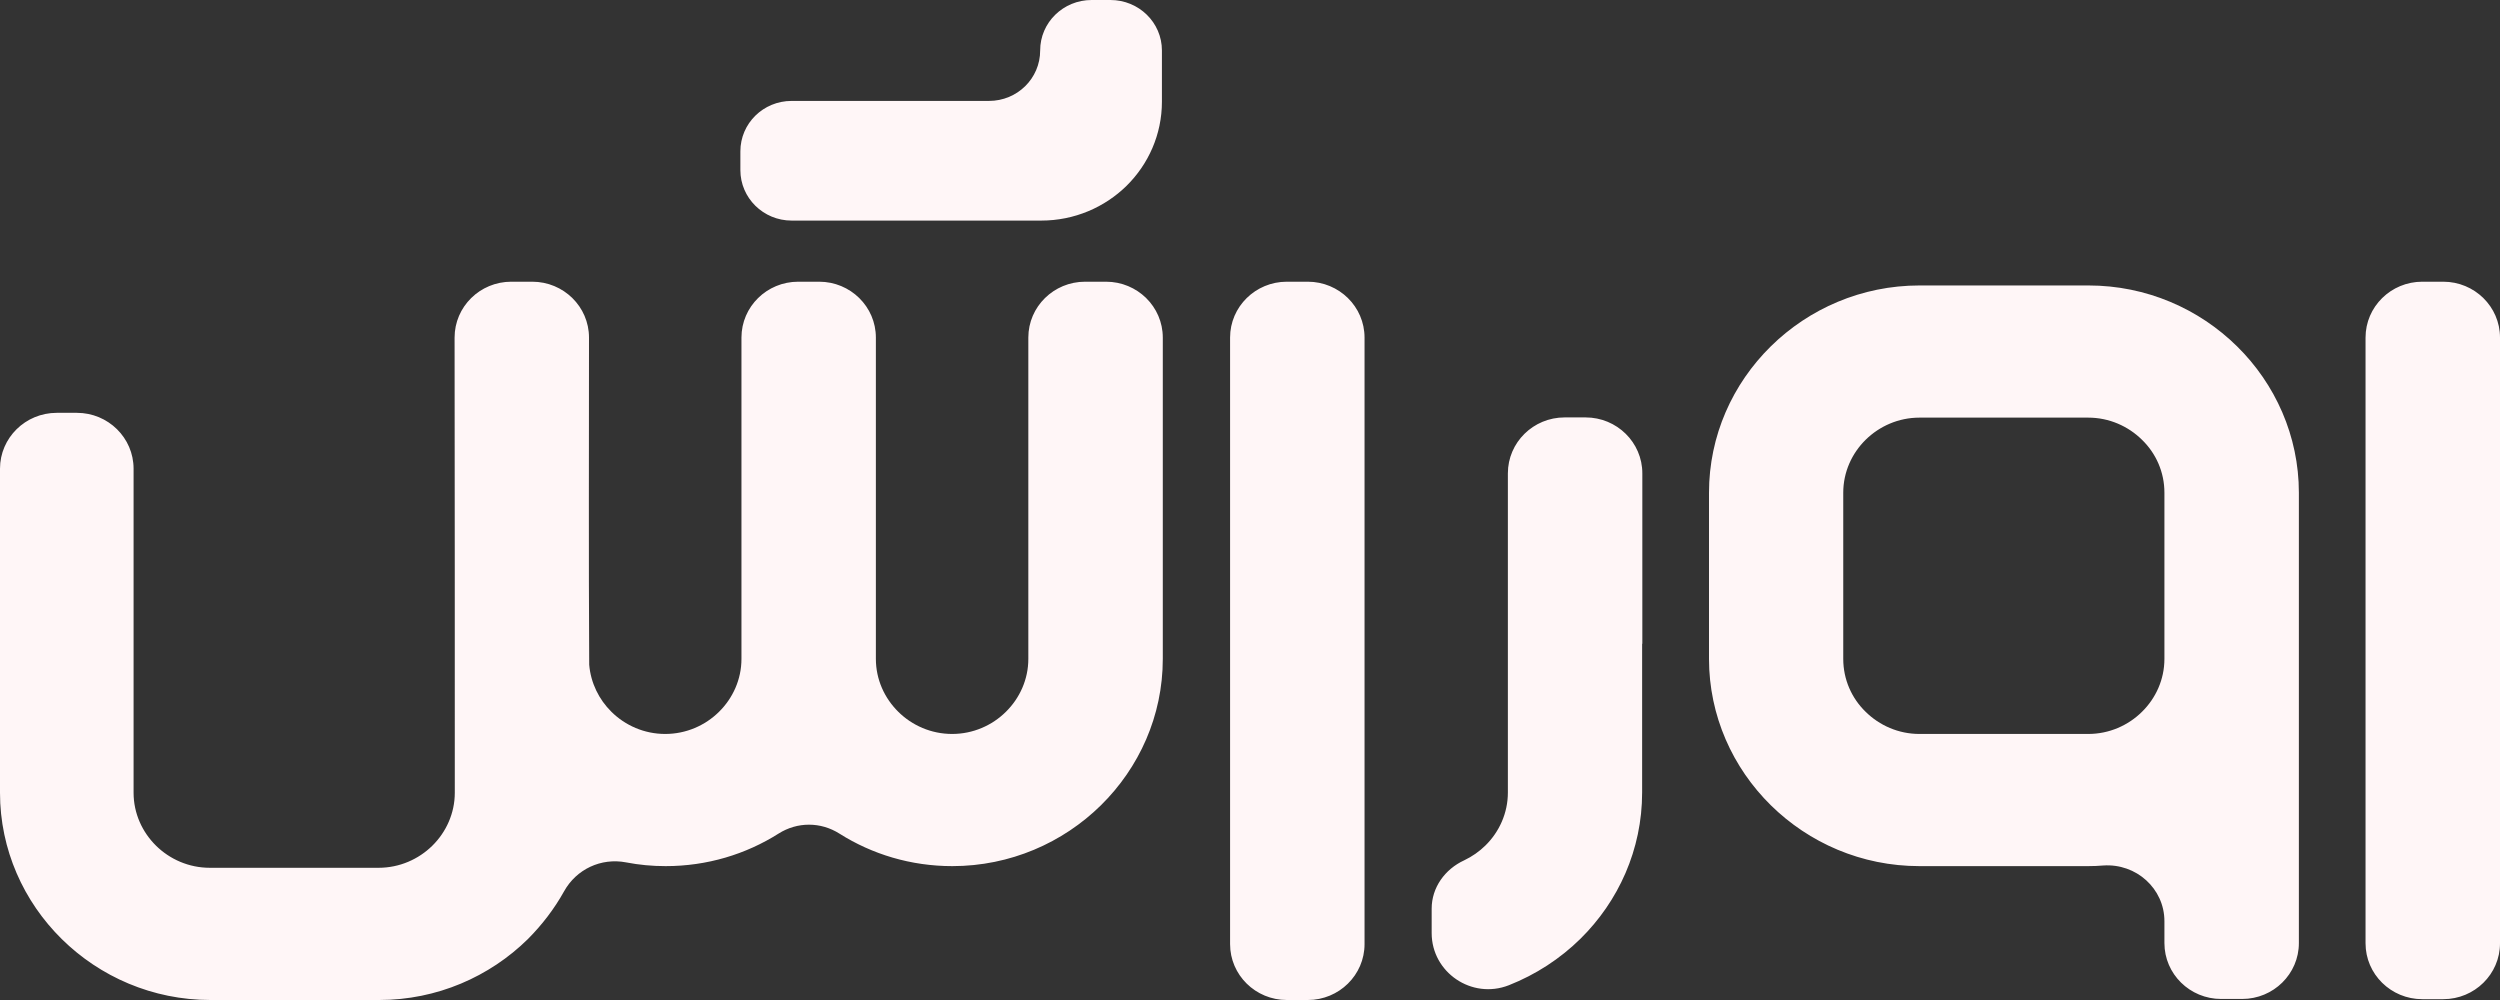 <?xml version="1.0" encoding="utf-8"?>
<svg xmlns="http://www.w3.org/2000/svg" fill="none" height="100%" overflow="visible" preserveAspectRatio="none" style="display: block;" viewBox="0 0 60 24" width="100%">
<rect x="0" y="0" width="60" height="24" fill="#333333" stroke="none"/>
<path d="M27.886 2.442C27.886 3.228 27.561 3.943 27.038 4.459C26.514 4.974 25.788 5.294 24.99 5.294H18.999C18.318 5.294 17.769 4.749 17.769 4.083V3.633C17.769 2.962 18.318 2.422 18.999 2.422H23.735C24.416 2.422 24.964 1.882 24.964 1.211C24.964 0.54 25.518 0 26.199 0H26.651C27.332 0 27.886 0.54 27.886 1.211V2.447V2.442ZM46.072 6.851H50.122C51.514 6.851 52.774 7.411 53.689 8.312C54.604 9.213 55.173 10.459 55.173 11.825V22.634C55.173 23.375 54.563 23.975 53.811 23.975H53.308C52.556 23.975 51.946 23.375 51.946 22.634V22.108C51.946 21.328 51.27 20.717 50.478 20.772C50.361 20.782 50.239 20.787 50.117 20.787H46.067C44.675 20.787 43.415 20.227 42.5 19.326C41.585 18.425 41.016 17.179 41.016 15.813V11.825C41.016 10.454 41.585 9.213 42.5 8.312C43.415 7.411 44.68 6.851 46.067 6.851M1.341 9.908H1.845C2.597 9.908 3.206 10.509 3.206 11.249V19.026C3.206 19.521 3.415 19.972 3.745 20.297C4.075 20.622 4.533 20.827 5.036 20.827H9.085C9.588 20.827 10.046 20.622 10.376 20.297C10.706 19.972 10.915 19.521 10.915 19.026C10.915 15.388 10.915 11.745 10.91 8.102C10.91 7.361 11.519 6.761 12.271 6.761H12.774C13.526 6.761 14.136 7.361 14.136 8.102C14.136 10.719 14.126 13.336 14.141 15.953C14.177 16.389 14.375 16.789 14.675 17.084C15.005 17.41 15.462 17.615 15.965 17.615C16.468 17.615 16.926 17.41 17.256 17.084C17.586 16.759 17.795 16.309 17.795 15.813V8.102C17.795 7.361 18.404 6.761 19.157 6.761H19.66C20.412 6.761 21.021 7.361 21.021 8.102V15.813C21.021 16.309 21.23 16.759 21.56 17.084C21.89 17.41 22.348 17.615 22.851 17.615C23.354 17.615 23.811 17.41 24.141 17.084C24.471 16.759 24.68 16.309 24.68 15.813V8.102C24.68 7.361 25.29 6.761 26.042 6.761H26.545C27.297 6.761 27.907 7.361 27.907 8.102V15.813C27.907 17.184 27.337 18.425 26.423 19.326C25.508 20.227 24.243 20.787 22.856 20.787C21.86 20.787 20.93 20.502 20.147 20.007C19.695 19.721 19.136 19.721 18.684 20.007C17.901 20.502 16.971 20.787 15.976 20.787C15.65 20.787 15.335 20.757 15.025 20.697C14.426 20.582 13.831 20.862 13.537 21.393C13.303 21.813 13.008 22.198 12.668 22.539C11.753 23.439 10.488 24 9.101 24H5.051C3.659 24 2.398 23.439 1.484 22.539C0.569 21.638 0 20.392 0 19.026V11.249C0 10.509 0.61 9.908 1.362 9.908M39.411 15.453V19.021C39.411 20.392 38.842 21.633 37.927 22.534C37.444 23.009 36.86 23.39 36.214 23.645C35.325 23.995 34.36 23.339 34.36 22.394V21.808C34.36 21.303 34.675 20.862 35.142 20.647C35.33 20.557 35.503 20.437 35.65 20.292C35.981 19.967 36.189 19.516 36.189 19.021V11.36C36.189 10.619 36.799 10.018 37.551 10.018H38.054C38.806 10.018 39.416 10.619 39.416 11.36V15.448L39.411 15.453ZM32.749 8.102V22.659C32.749 23.399 32.139 24 31.387 24H30.884C30.132 24 29.522 23.399 29.522 22.659V8.102C29.522 7.361 30.132 6.761 30.884 6.761H31.387C32.139 6.761 32.749 7.361 32.749 8.102ZM60 8.102V22.639C60 23.38 59.39 23.98 58.638 23.98H58.135C57.383 23.98 56.773 23.38 56.773 22.639V8.102C56.773 7.361 57.383 6.761 58.135 6.761H58.638C59.39 6.761 60 7.361 60 8.102ZM50.117 10.023H46.067C45.564 10.023 45.107 10.229 44.776 10.554C44.446 10.879 44.238 11.329 44.238 11.825V15.813C44.238 16.309 44.441 16.759 44.776 17.084C45.107 17.41 45.564 17.615 46.067 17.615H50.117C50.62 17.615 51.077 17.41 51.407 17.084C51.738 16.759 51.946 16.309 51.946 15.813V11.825C51.946 11.329 51.743 10.879 51.407 10.554C51.077 10.229 50.62 10.023 50.117 10.023Z" fill="#FFF6F7" id="Vector"/>
</svg>